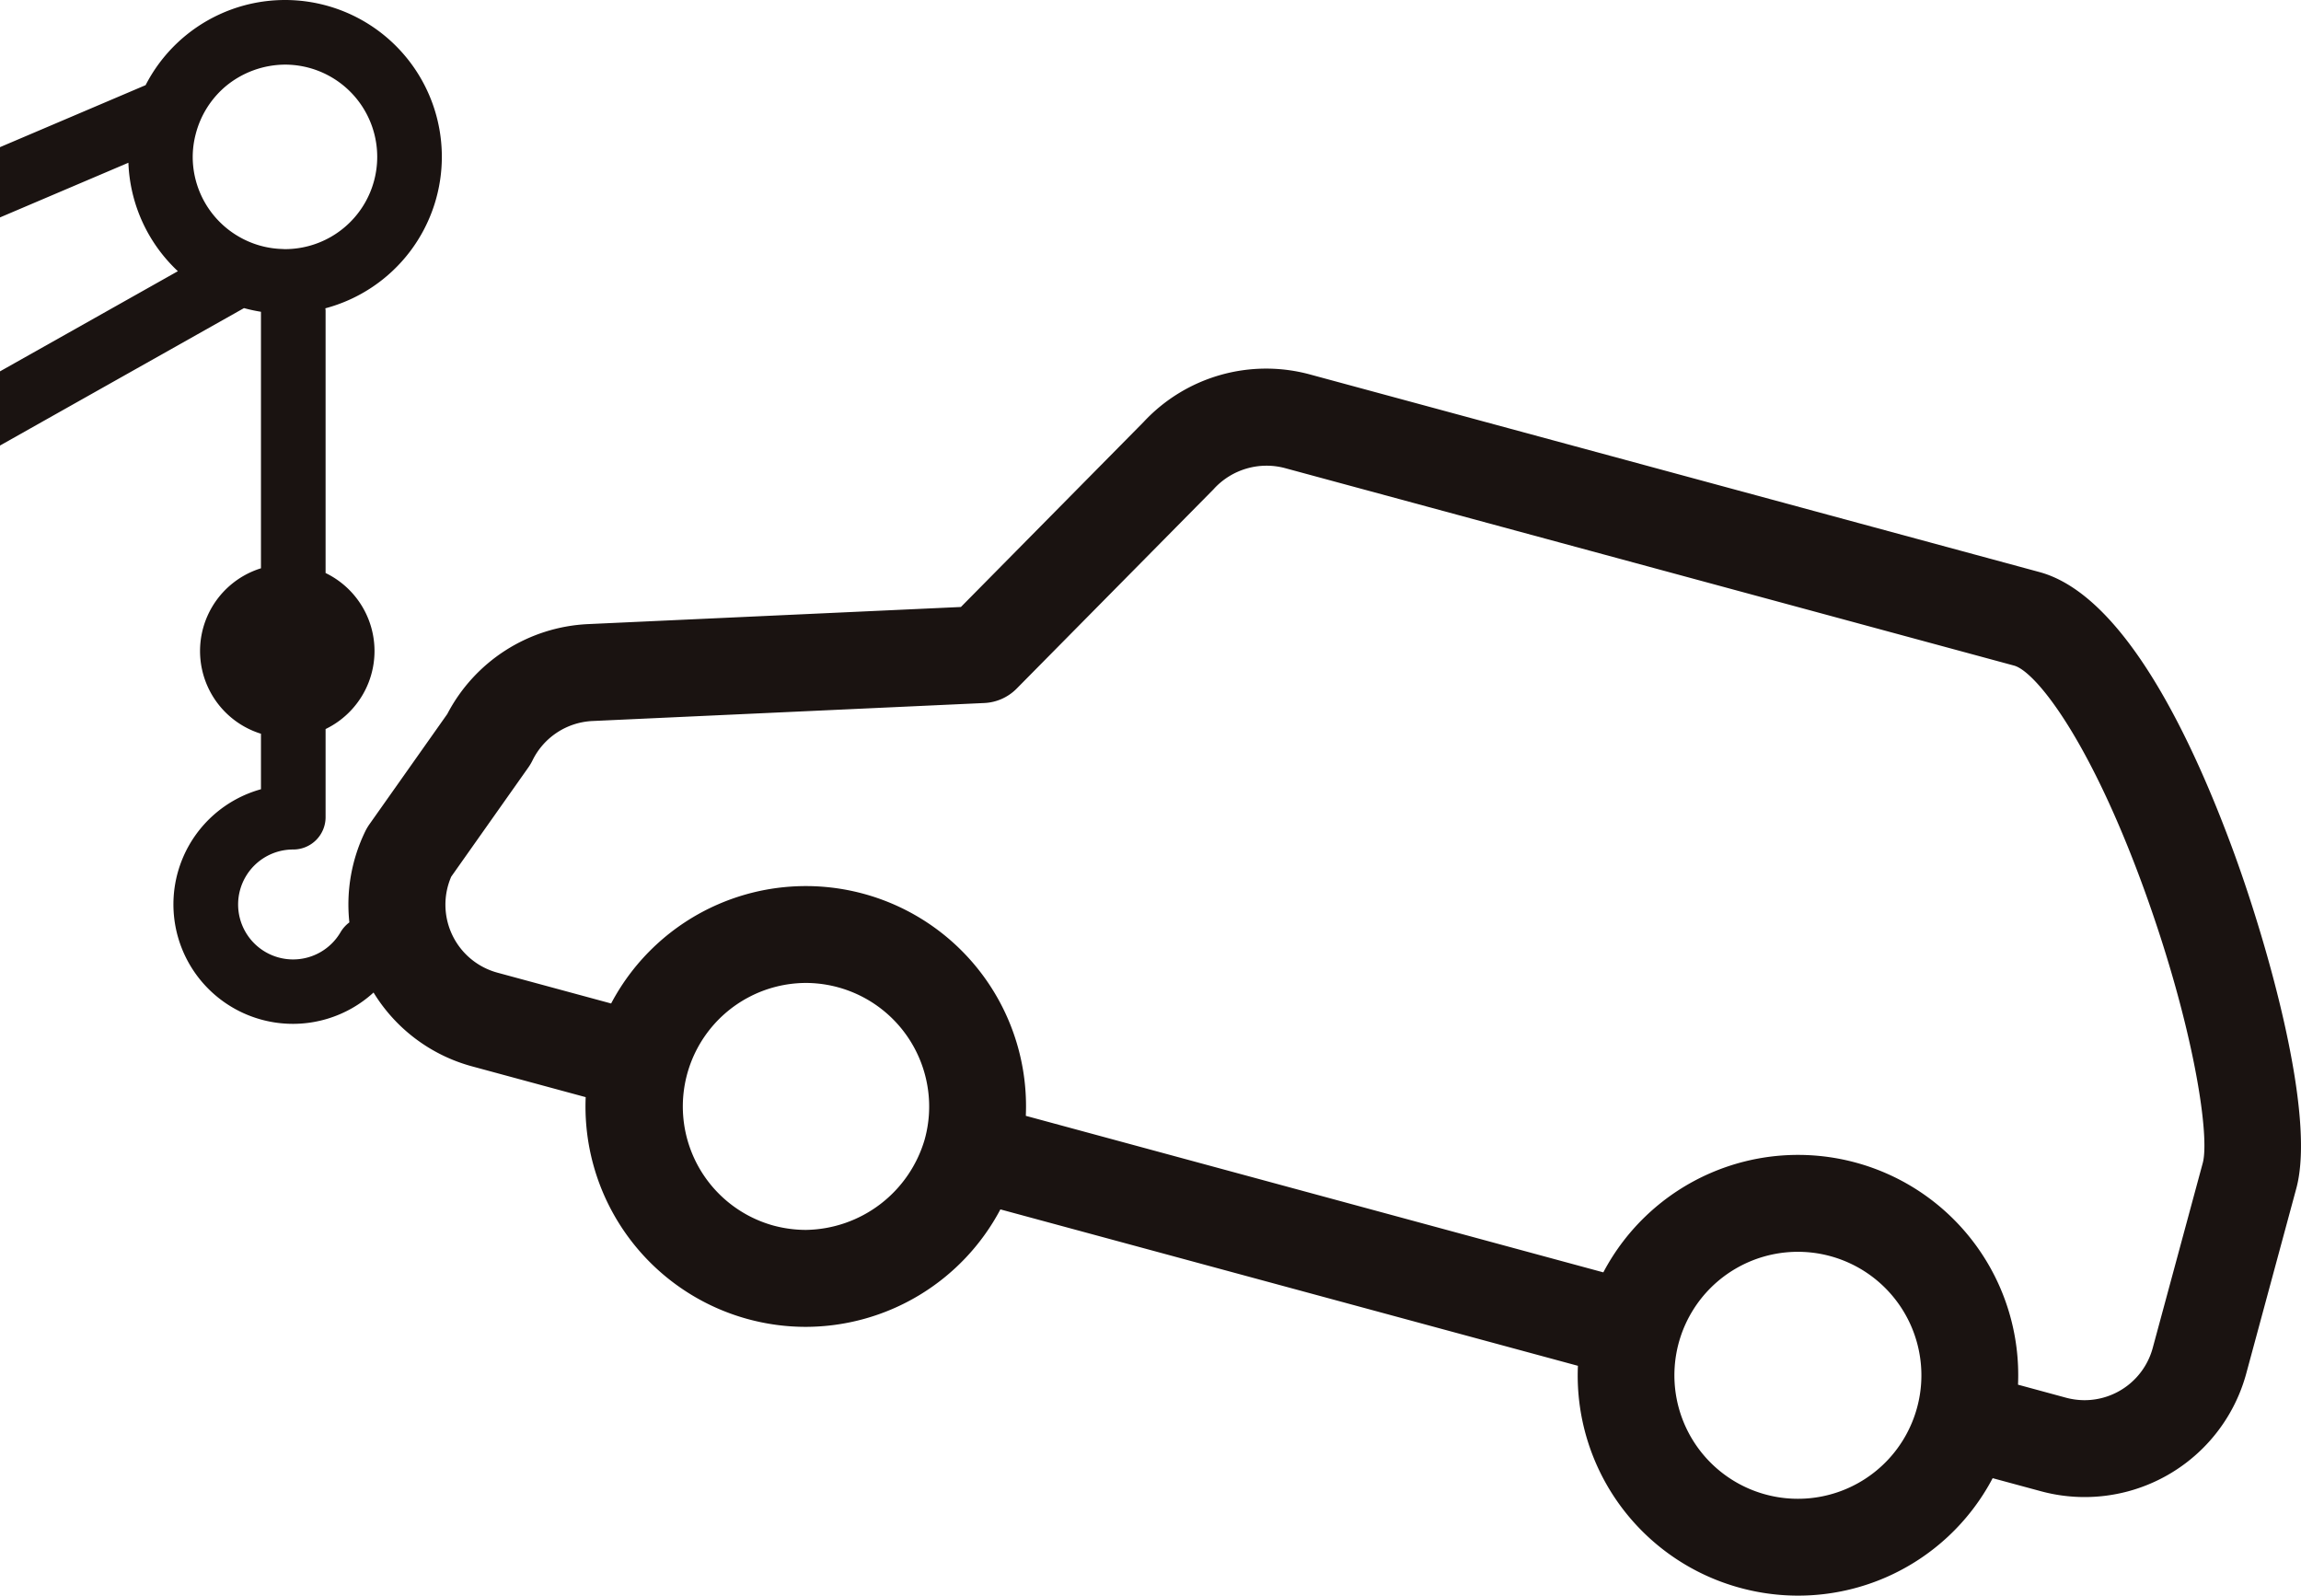<svg xmlns="http://www.w3.org/2000/svg" xmlns:xlink="http://www.w3.org/1999/xlink" width="125.586" height="87.086" viewBox="0 0 125.586 87.086"><defs><clipPath id="a"><rect width="125.586" height="87.086" fill="none"/></clipPath></defs><g clip-path="url(#a)"><path d="M122.007,46.762c-2.321-6.395-6.059-14.283-10.7-15.541L71.5,20.438a9.134,9.134,0,0,0-9.09,2.6l-9.965,10.09L32.1,34.062a9.144,9.144,0,0,0-7.687,4.907l-4.251,6.02a2.842,2.842,0,0,0-.215.36,9.12,9.12,0,0,0-.879,4.993,1.831,1.831,0,0,0-.478.53A3,3,0,1,1,16,46.364,1.764,1.764,0,0,0,17.77,44.6V39.79a4.73,4.73,0,0,0,0-8.516V16.949a1.115,1.115,0,0,0-.013-.122,8.557,8.557,0,1,0-9.81-12.18L0,8.031v3.835L7.008,8.882a8.531,8.531,0,0,0,2.7,5.919L0,20.268v4.048l13.317-7.5a8.722,8.722,0,0,0,.926.2v14a4.728,4.728,0,0,0,0,9.03v3.029a6.521,6.521,0,1,0,6.145,11.095A9.082,9.082,0,0,0,25.766,58.2l6.2,1.68A12.027,12.027,0,0,0,43.982,72.417,12.044,12.044,0,0,0,54.6,66.006l31.521,8.537A12.007,12.007,0,0,0,94.99,86.666a12,12,0,0,0,13.767-5.99l2.631.712A9.138,9.138,0,0,0,122.6,74.955l2.73-10.094c1.094-4.037-1.576-13.277-3.324-18.1M13.046,12.921a5.033,5.033,0,0,1-2.528-4.36,4.948,4.948,0,0,1,.164-1.244,5.059,5.059,0,0,1,1.654-2.623,5.116,5.116,0,0,1,3.217-1.167,5.035,5.035,0,0,1,0,10.07c-.034,0-.064,0-.1-.006a5,5,0,0,1-2.407-.67M50.48,62.148a6.859,6.859,0,0,1-6.5,4.978,6.861,6.861,0,0,1-1.766-.237,6.743,6.743,0,0,1,1.757-13.242,6.748,6.748,0,0,1,6.675,5.805,6.684,6.684,0,0,1-.168,2.7m54.155,14.669a6.74,6.74,0,1,1,.168-2.7,6.7,6.7,0,0,1-.168,2.7m15.589-13.339-2.73,10.092a3.858,3.858,0,0,1-3.712,2.845,3.948,3.948,0,0,1-1.012-.133l-2.627-.713a12.016,12.016,0,0,0-22.633-6.13L55.988,60.9a12.017,12.017,0,0,0-22.633-6.132l-6.2-1.68a3.846,3.846,0,0,1-2.528-5.241l4.225-5.984a2.835,2.835,0,0,0,.211-.361,3.844,3.844,0,0,1,3.282-2.151l21.38-.982a2.651,2.651,0,0,0,1.761-.784L66.211,26.727c.022-.022.043-.045.064-.069a3.9,3.9,0,0,1,3.841-1.114l39.811,10.783c1.141.31,4.083,3.908,7.106,12.239,2.7,7.447,3.591,13.444,3.19,14.912" fill="#1a1311"/></g></svg>